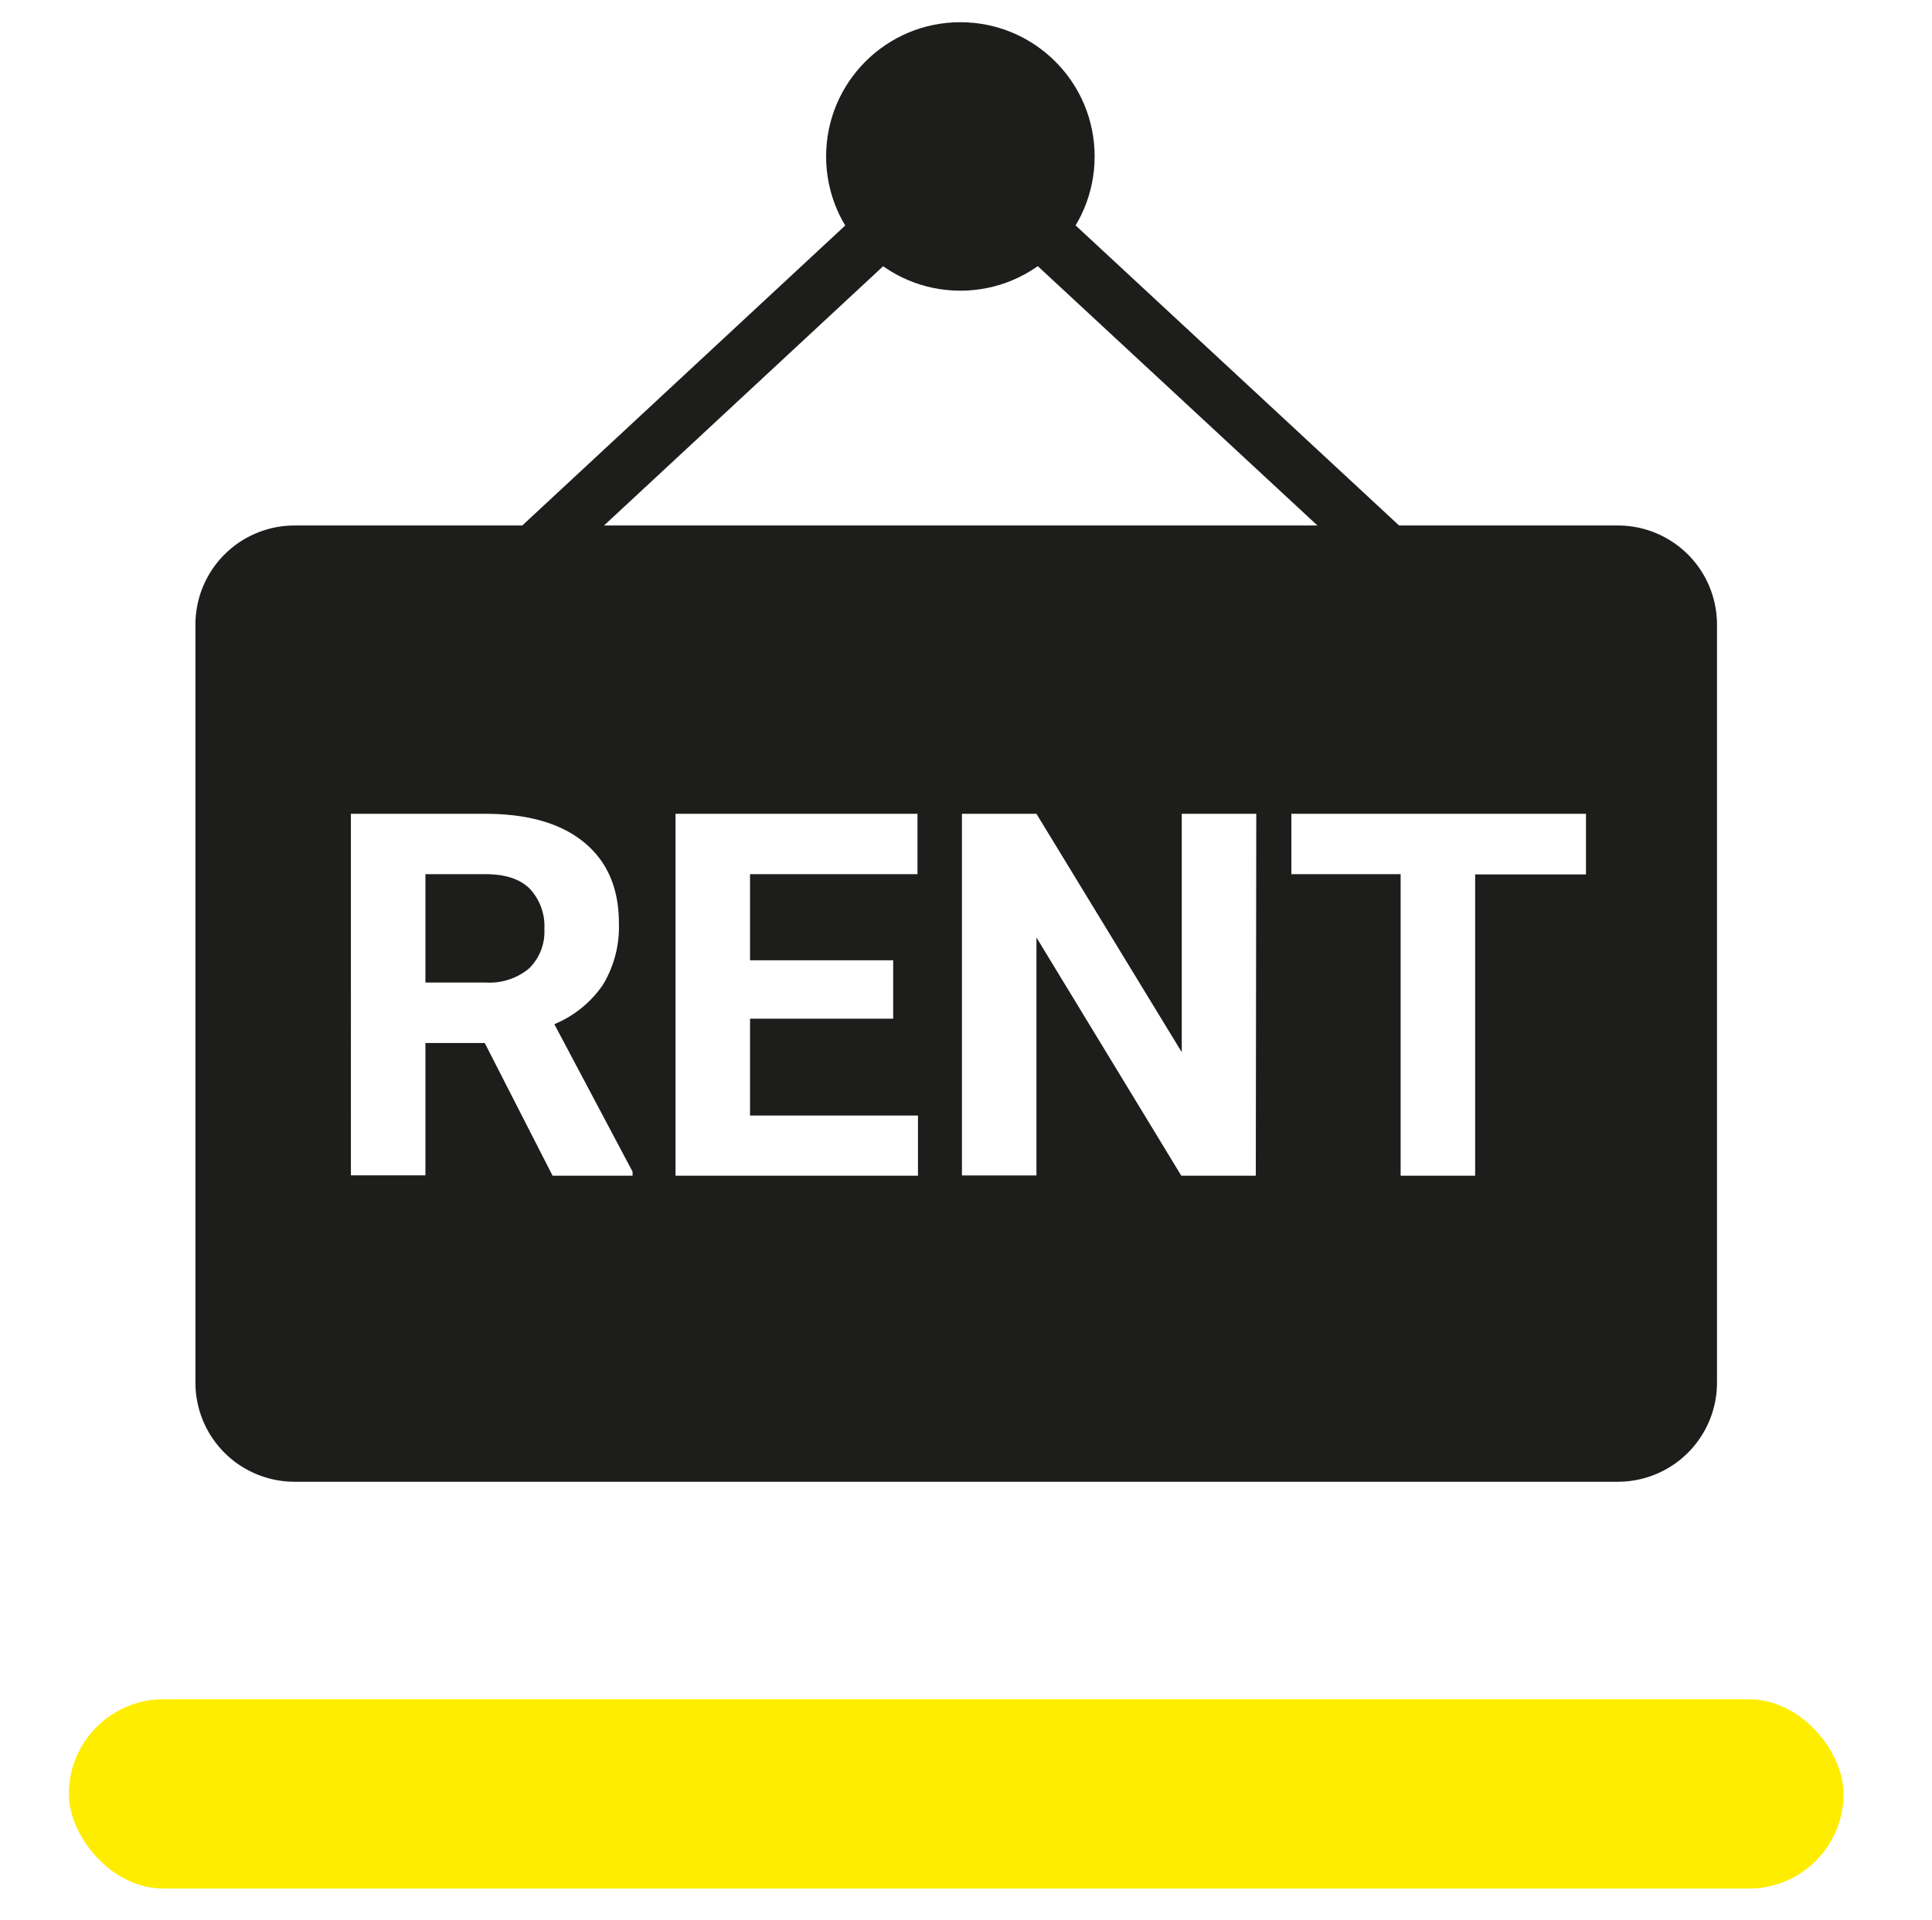 <svg xmlns="http://www.w3.org/2000/svg" viewBox="0 0 285.2 283.46"><defs><style>.cls-1{fill:#ffed00;}.cls-2{fill:#1d1d1b;}</style></defs><g id="Pictogrammen"><rect class="cls-1" x="10.17" y="250.89" width="261.97" height="27.96" rx="13.98"/><path class="cls-2" d="M71.8,92.23A4.11,4.11,0,0,1,69,85.11L141.77,17.5,213.3,83.87a4.1,4.1,0,1,1-5.58,6L141.78,28.71,74.59,91.13A4.11,4.11,0,0,1,71.8,92.23Z"/><circle class="cls-2" cx="141.77" cy="23.1" r="19.82"/><path class="cls-2" d="M71.63,129.07H62.8v16h8.87A9.13,9.13,0,0,0,78.09,143a7.58,7.58,0,0,0,2.27-5.82,8.09,8.09,0,0,0-2.14-5.94Q76.08,129.07,71.63,129.07Z"/><path class="cls-2" d="M238.87,77.59H43.44a14.63,14.63,0,0,0-14.59,14.6v112a14.63,14.63,0,0,0,14.59,14.59H238.87a14.63,14.63,0,0,0,14.59-14.59v-112A14.63,14.63,0,0,0,238.87,77.59Zm-145.49,96H81.57L71.56,154H62.8v19.54h-11V120.16H71.63q9.47,0,14.6,4.22t5.13,11.91A16.49,16.49,0,0,1,89,145.41a16.16,16.16,0,0,1-7.17,5.81L93.38,173Zm42.13,0H99.72V120.16h35.72v8.91H110.72v12.72h21.13v8.62H110.72v14.3h24.79Zm49.87,0h-11L153,138.42v35.13H142V120.16h11l21.45,35.2v-35.2h11Zm48.74-44.48H217.76v44.48h-11V129.07H190.63v-8.91h43.49Z"/></g></svg>